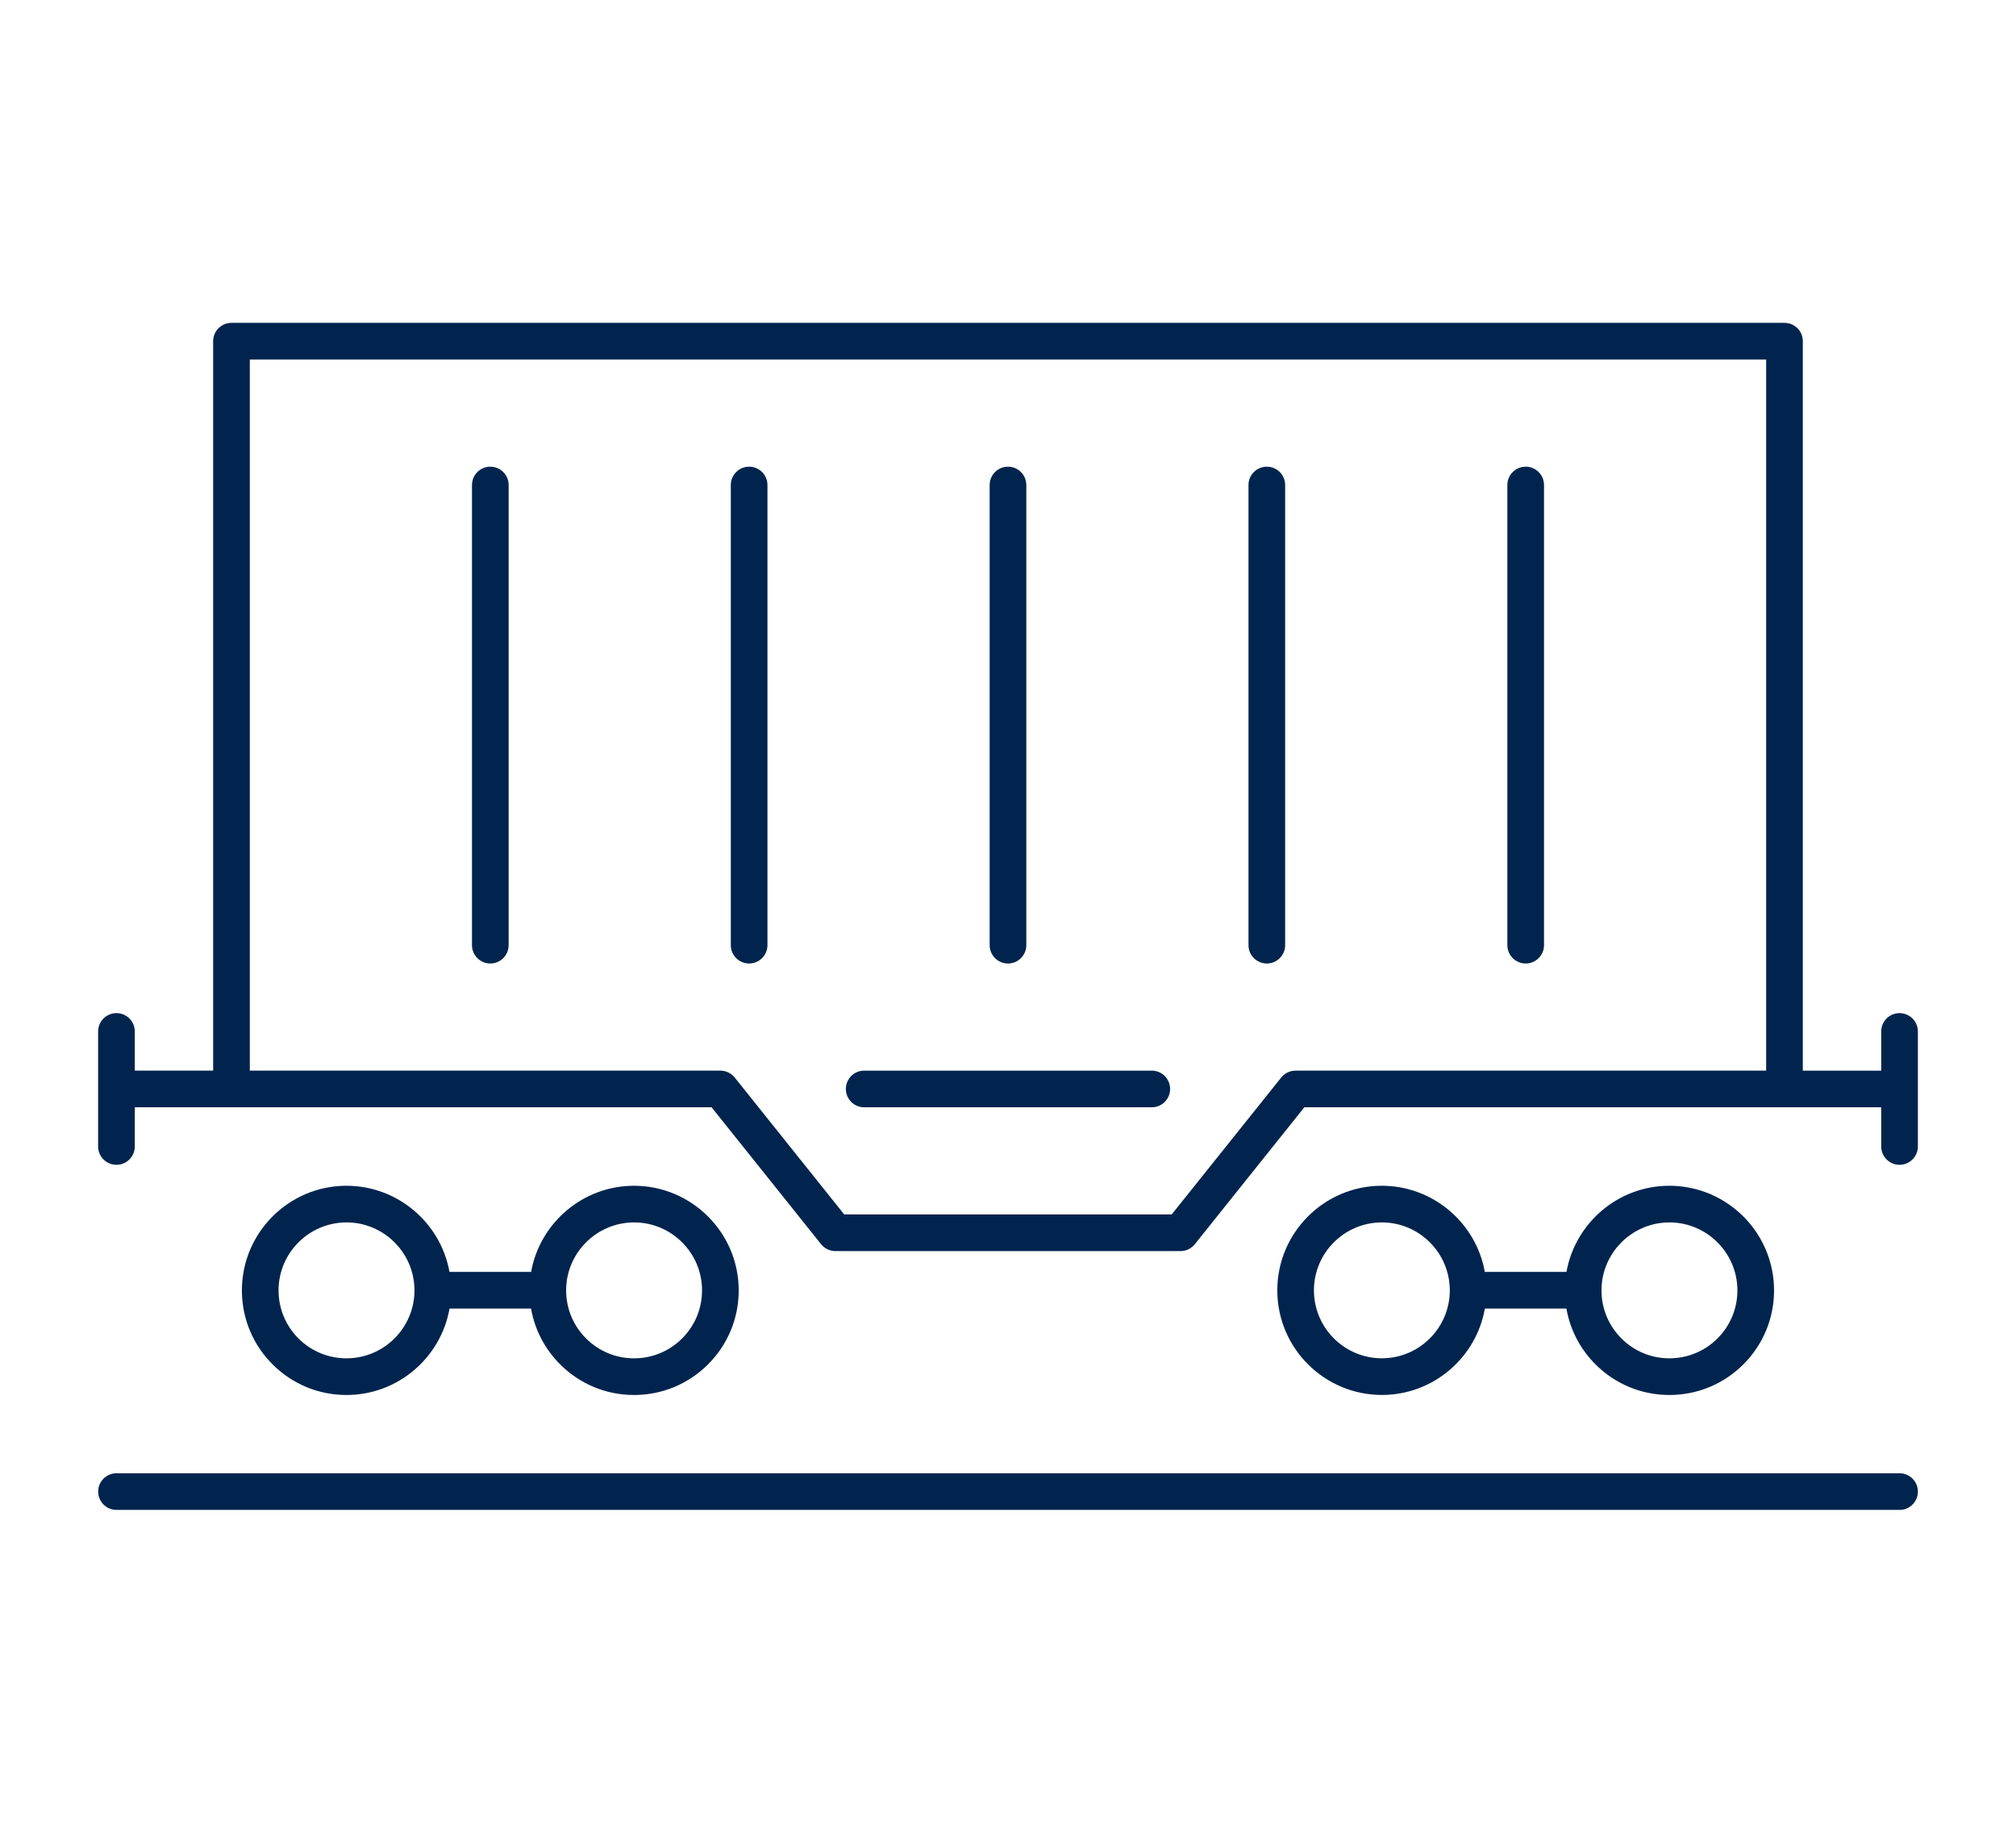 <?xml version="1.0" encoding="UTF-8"?>
<svg xmlns="http://www.w3.org/2000/svg" version="1.1" viewBox="0 0 110 100">
  <defs>
    <style>
      .cls-1 {
        fill: #00244e;
      }
    </style>
  </defs>
  <!-- Generator: Adobe Illustrator 28.7.1, SVG Export Plug-In . SVG Version: 1.2.0 Build 142)  -->
  <g>
    <g id="Ebene_1">
      <g id="Gruppe_7656">
        <g id="Gruppe_7655">
          <g id="Pfad_7076">
            <path class="cls-1" d="M103.646,82.384H6.357c-.552,0-1-.447-1-1s.448-1,1-1h97.29c.553,0,1,.447,1,1s-.447,1-1,1ZM91.09,76.113c-1.521,0-2.951-.591-4.028-1.665-.844-.841-1.393-1.9-1.593-3.051h-4.449c-.47,2.672-2.806,4.71-5.61,4.714h-.009c-3.144,0-5.702-2.555-5.707-5.698-.005-3.147,2.551-5.711,5.697-5.716,2.809,0,5.148,2.032,5.626,4.7h4.455c.478-2.664,2.81-4.695,5.609-4.7,3.151,0,5.712,2.557,5.717,5.698h0c.003,1.524-.588,2.959-1.665,4.039-1.076,1.079-2.509,1.676-4.033,1.679h-.011ZM91.09,66.697c-2.05.004-3.71,1.67-3.707,3.714.002.991.39,1.922,1.091,2.621.7.697,1.629,1.081,2.616,1.081h.007c.991-.002,1.922-.39,2.621-1.091s1.083-1.633,1.081-2.623c-.004-2.041-1.668-3.702-3.709-3.702ZM75.397,66.697c-2.047.003-3.707,1.668-3.704,3.712.003,2.043,1.665,3.702,3.707,3.702h.005c2.031-.003,3.683-1.647,3.701-3.673,0-.014,0-.027,0-.041,0-.013,0-.025,0-.038-.025-2.022-1.681-3.662-3.709-3.662h0ZM34.597,76.113c-1.521,0-2.951-.591-4.028-1.665-.844-.841-1.393-1.9-1.593-3.051h-4.448c-.47,2.672-2.806,4.711-5.611,4.716h-.011c-1.521,0-2.951-.591-4.029-1.665-1.079-1.076-1.676-2.509-1.678-4.033-.006-3.146,2.55-5.712,5.697-5.718,2.811,0,5.151,2.032,5.629,4.7h4.454c.478-2.664,2.81-4.695,5.609-4.7,3.152,0,5.713,2.557,5.718,5.698h0c.003,1.524-.588,2.959-1.665,4.039-1.076,1.079-2.509,1.676-4.033,1.679h-.011ZM34.598,66.697c-2.051.004-3.711,1.67-3.708,3.714.002.991.39,1.922,1.091,2.621.7.697,1.629,1.081,2.616,1.081h.007c.991-.002,1.922-.39,2.621-1.091.699-.701,1.083-1.633,1.081-2.623h0c-.003-2.042-1.666-3.702-3.708-3.702ZM18.907,66.697c-2.052.004-3.712,1.67-3.708,3.714.002.991.389,1.922,1.09,2.621.7.697,1.629,1.081,2.617,1.081h.007c2.044-.004,3.705-1.67,3.702-3.714h0c-.004-2.041-1.667-3.702-3.708-3.702ZM64.413,68.262h-18.83c-.304,0-.591-.138-.781-.375l-5.976-7.472H7.354v2.139c0,.553-.448,1-1,1s-1-.447-1-1v-6.276c0-.553.448-1,1-1s1,.447,1,1v2.138h4.276V18.616c0-.552.448-1,1-1h84.738c.553,0,1,.448,1,1v39.8h4.278v-2.138c0-.553.447-1,1-1s1,.447,1,1v6.276c0,.553-.447,1-1,1s-1-.447-1-1v-2.139h-31.476l-5.977,7.472c-.19.237-.478.375-.781.375ZM46.063,66.262h17.869l5.977-7.472c.19-.237.478-.375.781-.375h25.678V19.616H13.63v38.8h25.677c.304,0,.591.138.781.375l5.976,7.472h0ZM62.846,60.416h-15.693c-.553,0-1-.447-1-1s.447-1,1-1h15.693c.553,0,1,.447,1,1s-.447,1-1,1ZM83.247,52.57c-.553,0-1-.447-1-1v-25.107c0-.552.447-1,1-1s1,.448,1,1v25.107c0,.553-.447,1-1,1ZM69.122,52.57c-.553,0-1-.447-1-1v-25.107c0-.552.447-1,1-1s1,.448,1,1v25.107c0,.553-.447,1-1,1ZM54.999,52.57c-.553,0-1-.447-1-1v-25.107c0-.552.447-1,1-1s1,.448,1,1v25.107c0,.553-.447,1-1,1ZM40.875,52.57c-.553,0-1-.447-1-1v-25.107c0-.552.447-1,1-1s1,.448,1,1v25.107c0,.553-.447,1-1,1ZM26.753,52.57c-.553,0-1-.447-1-1v-25.107c0-.552.447-1,1-1s1,.448,1,1v25.107c0,.553-.447,1-1,1Z"/>
          </g>
        </g>
      </g>
    </g>
  </g>
</svg>